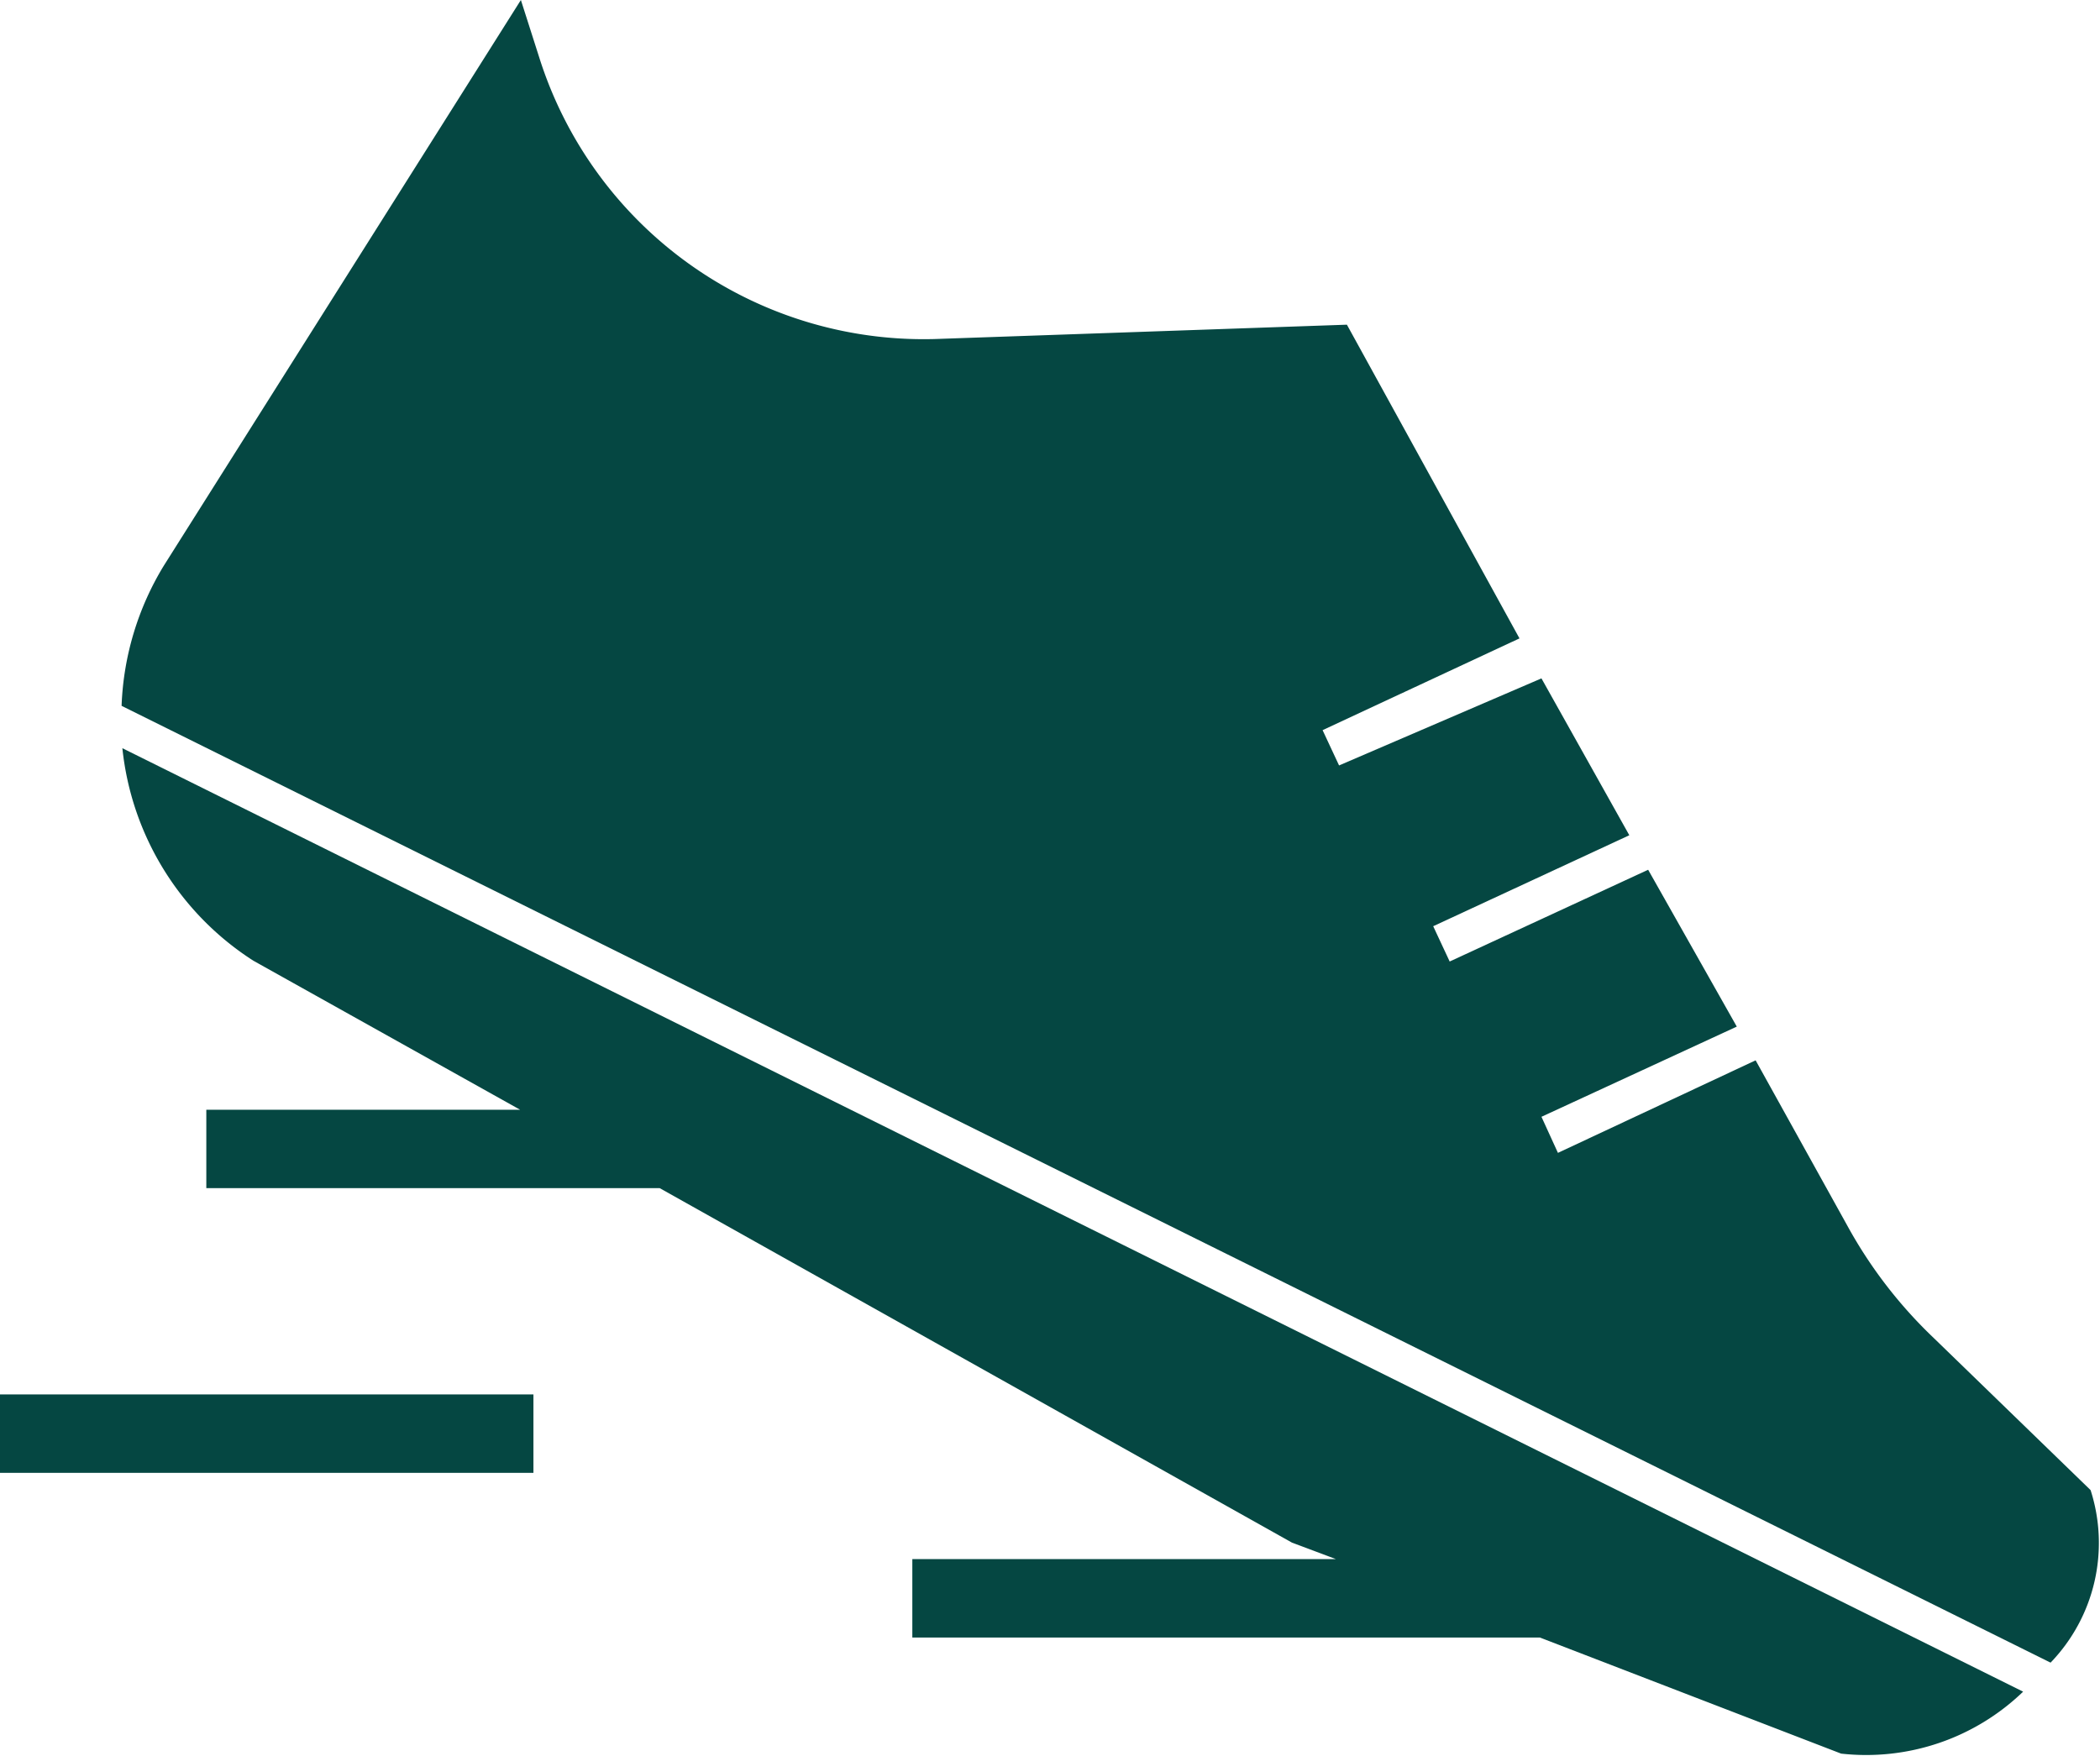 <svg viewBox="0 0 26.77 22.39" xmlns="http://www.w3.org/2000/svg"><g fill="#054742"><path d="m26.65 19-2-1.94a5.87 5.87 0 0 1 -1.1-1.43l-1.17-2.11-2.52 1.18-.21-.46 2.49-1.15-1.13-2-2.53 1.17-.21-.45 2.5-1.16-1.12-2-2.58 1.11-.21-.45 2.51-1.17-2.2-4-5.17.18a5.14 5.14 0 0 1 -5.13-3.6l-.23-.72-4.55 7.21a3.69 3.69 0 0 0 -.54 1.79l24.59 12.2a2.2 2.2 0 0 0 .51-2.2z"/><path d="m1.56 9.54a3.67 3.67 0 0 0 1.67 2.71l3.4 1.9h-4v1h5.78l8.06 4.52.56.21h-5.4v1h8l3.84 1.48a2.88 2.88 0 0 0 2.32-.79z"/><path d="m0 17.78h6.8v1h-6.8z"/></g></svg>
